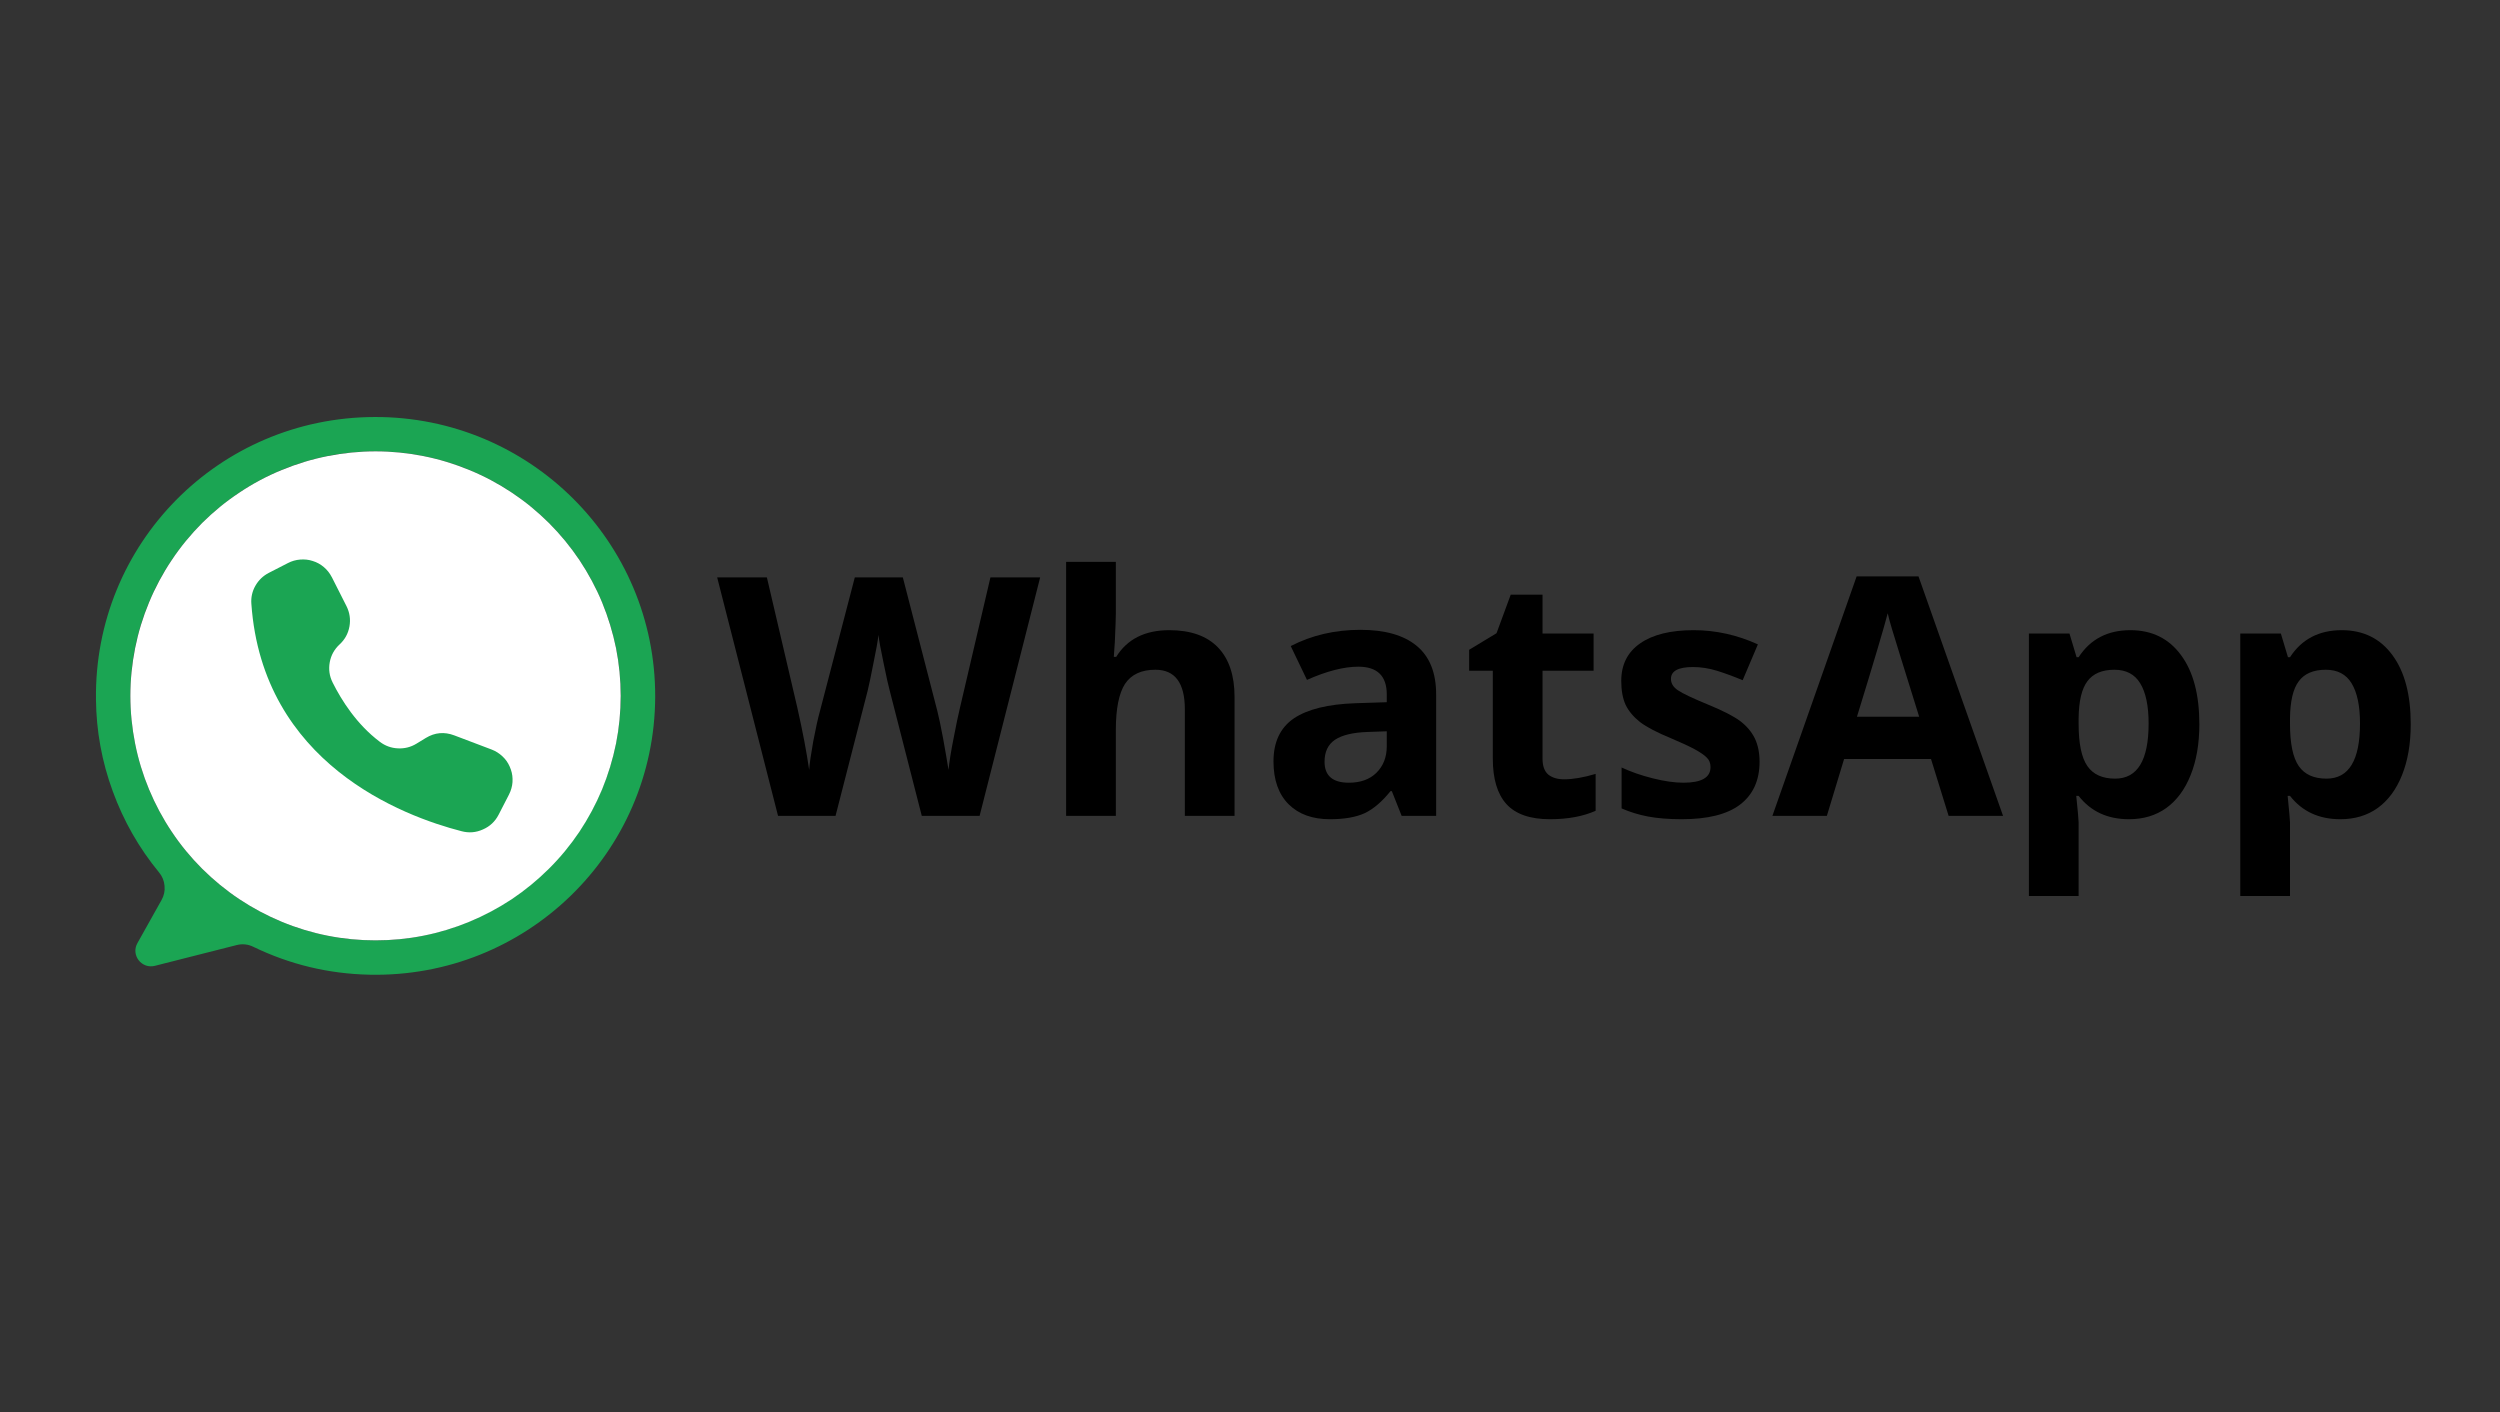 <svg xmlns="http://www.w3.org/2000/svg" xmlns:xlink="http://www.w3.org/1999/xlink" width="154" zoomAndPan="magnify" viewBox="0 0 115.5 65.25" height="87" preserveAspectRatio="xMidYMid meet" version="1.0"><rect x="0" y="0" width="115.5" height="65.25" fill="#333333" stroke="none"/><defs><g/><clipPath id="6bd3c01c00"><path d="M 4.34 19.242 L 30.289 19.242 L 30.289 45.195 L 4.34 45.195 Z M 4.34 19.242 " clip-rule="nonzero"/></clipPath></defs><g clip-path="url(#6bd3c01c00)"><path fill="#1ba553" d="M 17.305 19.266 C 10.098 19.289 4.34 25.133 4.434 32.32 C 4.449 33.777 4.707 35.191 5.211 36.562 C 5.711 37.93 6.422 39.18 7.348 40.305 C 7.5 40.488 7.582 40.695 7.602 40.93 C 7.625 41.16 7.578 41.379 7.461 41.586 L 6.348 43.574 C 6.039 44.125 6.543 44.777 7.156 44.621 L 10.926 43.664 C 11.195 43.594 11.457 43.621 11.711 43.746 C 13.398 44.562 15.18 44.988 17.051 45.031 C 24.297 45.195 30.246 39.418 30.27 32.191 C 30.289 25.043 24.473 19.242 17.305 19.266 Z M 17.352 43.445 C 16.605 43.445 15.871 43.375 15.141 43.23 C 14.41 43.086 13.703 42.871 13.016 42.586 C 12.328 42.301 11.676 41.953 11.059 41.543 C 10.438 41.129 9.867 40.66 9.34 40.137 C 8.816 39.613 8.344 39.043 7.934 38.426 C 7.52 37.809 7.172 37.156 6.887 36.473 C 6.602 35.789 6.387 35.082 6.242 34.355 C 6.098 33.625 6.023 32.891 6.023 32.148 C 6.023 25.91 11.094 20.852 17.352 20.852 C 23.582 20.852 28.637 25.871 28.676 32.078 C 28.715 38.305 23.594 43.445 17.352 43.445 Z M 17.352 43.445 " fill-opacity="1" fill-rule="nonzero"/></g><path fill="#ffffff" d="M 28.676 32.148 C 28.676 32.891 28.605 33.625 28.461 34.352 C 28.312 35.082 28.098 35.789 27.816 36.473 C 27.531 37.156 27.18 37.809 26.77 38.426 C 26.355 39.043 25.887 39.613 25.359 40.137 C 24.832 40.66 24.262 41.129 23.645 41.543 C 23.023 41.953 22.371 42.301 21.684 42.586 C 20.996 42.871 20.289 43.086 19.559 43.23 C 18.832 43.375 18.094 43.445 17.352 43.445 C 16.605 43.445 15.871 43.375 15.141 43.23 C 14.41 43.086 13.703 42.871 13.016 42.586 C 12.328 42.301 11.676 41.953 11.059 41.543 C 10.438 41.129 9.867 40.66 9.34 40.137 C 8.816 39.613 8.344 39.043 7.934 38.426 C 7.52 37.809 7.172 37.156 6.887 36.473 C 6.602 35.789 6.387 35.082 6.242 34.352 C 6.098 33.625 6.023 32.891 6.023 32.148 C 6.023 31.406 6.098 30.672 6.242 29.945 C 6.387 29.219 6.602 28.512 6.887 27.828 C 7.172 27.141 7.52 26.492 7.934 25.875 C 8.344 25.258 8.816 24.688 9.34 24.16 C 9.867 23.637 10.438 23.168 11.059 22.758 C 11.676 22.344 12.328 21.996 13.016 21.715 C 13.703 21.43 14.41 21.215 15.141 21.07 C 15.871 20.926 16.605 20.852 17.352 20.852 C 18.094 20.852 18.832 20.926 19.559 21.07 C 20.289 21.215 20.996 21.43 21.684 21.715 C 22.371 21.996 23.023 22.344 23.645 22.758 C 24.262 23.168 24.832 23.637 25.359 24.16 C 25.887 24.688 26.355 25.258 26.77 25.875 C 27.18 26.492 27.531 27.141 27.816 27.828 C 28.098 28.512 28.312 29.219 28.461 29.945 C 28.605 30.672 28.676 31.406 28.676 32.148 Z M 28.676 32.148 " fill-opacity="1" fill-rule="nonzero"/><path fill="#1ba553" d="M 15.324 26.656 L 15.332 26.668 L 16.008 28.004 C 16.156 28.301 16.203 28.613 16.145 28.941 C 16.086 29.27 15.934 29.547 15.688 29.773 C 15.445 30 15.293 30.273 15.234 30.598 C 15.176 30.926 15.219 31.234 15.367 31.531 C 15.773 32.344 16.473 33.461 17.547 34.27 C 17.793 34.457 18.07 34.559 18.379 34.574 C 18.688 34.59 18.973 34.52 19.238 34.359 L 19.672 34.094 C 20.09 33.84 20.527 33.801 20.984 33.973 L 22.715 34.629 C 22.898 34.699 23.066 34.805 23.211 34.941 C 23.355 35.074 23.469 35.234 23.547 35.414 C 23.629 35.598 23.676 35.785 23.68 35.984 C 23.688 36.184 23.652 36.375 23.582 36.559 C 23.562 36.613 23.539 36.664 23.512 36.715 L 23.035 37.641 C 22.875 37.953 22.633 38.18 22.312 38.32 C 21.992 38.465 21.664 38.492 21.324 38.402 C 18.605 37.703 12.133 35.266 11.613 27.898 C 11.59 27.602 11.652 27.32 11.801 27.059 C 11.949 26.801 12.156 26.602 12.422 26.465 L 13.305 26.012 C 13.48 25.922 13.668 25.867 13.867 25.852 C 14.066 25.836 14.262 25.855 14.449 25.918 C 14.641 25.977 14.809 26.07 14.961 26.199 C 15.113 26.328 15.234 26.48 15.324 26.656 Z M 15.324 26.656 " fill-opacity="1" fill-rule="nonzero"/><g fill="#000000" fill-opacity="1"><g transform="translate(33.133, 37.692)"><g><path d="M 12.125 0 L 9.453 0 L 7.969 -5.797 C 7.914 -5.992 7.82 -6.414 7.688 -7.062 C 7.551 -7.707 7.473 -8.141 7.453 -8.359 C 7.422 -8.086 7.344 -7.648 7.219 -7.047 C 7.102 -6.453 7.016 -6.031 6.953 -5.781 L 5.469 0 L 2.812 0 L 0 -11.016 L 2.297 -11.016 L 3.703 -5 C 3.953 -3.895 4.133 -2.938 4.25 -2.125 C 4.27 -2.406 4.332 -2.844 4.438 -3.438 C 4.551 -4.039 4.656 -4.508 4.75 -4.844 L 6.359 -11.016 L 8.578 -11.016 L 10.172 -4.844 C 10.242 -4.57 10.332 -4.148 10.438 -3.578 C 10.539 -3.016 10.625 -2.531 10.688 -2.125 C 10.727 -2.508 10.805 -2.992 10.922 -3.578 C 11.035 -4.172 11.133 -4.645 11.219 -5 L 12.625 -11.016 L 14.922 -11.016 Z M 12.125 0 "/></g></g></g><g fill="#000000" fill-opacity="1"><g transform="translate(48.052, 37.692)"><g><path d="M 8.984 0 L 6.688 0 L 6.688 -4.922 C 6.688 -6.141 6.234 -6.75 5.328 -6.75 C 4.68 -6.75 4.211 -6.531 3.922 -6.094 C 3.641 -5.656 3.5 -4.945 3.5 -3.969 L 3.5 0 L 1.203 0 L 1.203 -11.734 L 3.5 -11.734 L 3.5 -9.344 C 3.5 -9.156 3.484 -8.719 3.453 -8.031 L 3.406 -7.344 L 3.516 -7.344 C 4.023 -8.164 4.844 -8.578 5.969 -8.578 C 6.957 -8.578 7.707 -8.312 8.219 -7.781 C 8.727 -7.25 8.984 -6.488 8.984 -5.5 Z M 8.984 0 "/></g></g></g><g fill="#000000" fill-opacity="1"><g transform="translate(58.194, 37.692)"><g><path d="M 6.562 0 L 6.109 -1.141 L 6.047 -1.141 C 5.66 -0.66 5.266 -0.32 4.859 -0.125 C 4.453 0.062 3.914 0.156 3.25 0.156 C 2.445 0.156 1.812 -0.07 1.344 -0.531 C 0.875 -1 0.641 -1.66 0.641 -2.516 C 0.641 -3.41 0.953 -4.07 1.578 -4.5 C 2.211 -4.926 3.16 -5.16 4.422 -5.203 L 5.875 -5.25 L 5.875 -5.609 C 5.875 -6.461 5.438 -6.891 4.562 -6.891 C 3.895 -6.891 3.102 -6.688 2.188 -6.281 L 1.438 -7.844 C 2.406 -8.344 3.477 -8.594 4.656 -8.594 C 5.789 -8.594 6.656 -8.348 7.25 -7.859 C 7.852 -7.367 8.156 -6.617 8.156 -5.609 L 8.156 0 Z M 5.875 -3.906 L 4.984 -3.875 C 4.316 -3.852 3.816 -3.734 3.484 -3.516 C 3.16 -3.297 3 -2.957 3 -2.5 C 3 -1.852 3.375 -1.531 4.125 -1.531 C 4.656 -1.531 5.078 -1.68 5.391 -1.984 C 5.711 -2.297 5.875 -2.707 5.875 -3.219 Z M 5.875 -3.906 "/></g></g></g><g fill="#000000" fill-opacity="1"><g transform="translate(67.515, 37.692)"><g><path d="M 4.75 -1.688 C 5.156 -1.688 5.641 -1.77 6.203 -1.938 L 6.203 -0.234 C 5.629 0.023 4.926 0.156 4.094 0.156 C 3.176 0.156 2.504 -0.078 2.078 -0.547 C 1.66 -1.016 1.453 -1.711 1.453 -2.641 L 1.453 -6.703 L 0.359 -6.703 L 0.359 -7.672 L 1.625 -8.438 L 2.281 -10.219 L 3.75 -10.219 L 3.75 -8.422 L 6.109 -8.422 L 6.109 -6.703 L 3.75 -6.703 L 3.75 -2.641 C 3.75 -2.305 3.836 -2.062 4.016 -1.906 C 4.203 -1.758 4.445 -1.688 4.75 -1.688 Z M 4.75 -1.688 "/></g></g></g><g fill="#000000" fill-opacity="1"><g transform="translate(74.214, 37.692)"><g><path d="M 7.078 -2.5 C 7.078 -1.633 6.773 -0.973 6.172 -0.516 C 5.578 -0.066 4.68 0.156 3.484 0.156 C 2.879 0.156 2.359 0.113 1.922 0.031 C 1.492 -0.051 1.086 -0.176 0.703 -0.344 L 0.703 -2.234 C 1.129 -2.035 1.609 -1.867 2.141 -1.734 C 2.68 -1.598 3.156 -1.531 3.562 -1.531 C 4.395 -1.531 4.812 -1.77 4.812 -2.25 C 4.812 -2.438 4.754 -2.582 4.641 -2.688 C 4.535 -2.801 4.348 -2.93 4.078 -3.078 C 3.805 -3.223 3.445 -3.391 3 -3.578 C 2.344 -3.848 1.863 -4.098 1.562 -4.328 C 1.258 -4.566 1.035 -4.832 0.891 -5.125 C 0.754 -5.426 0.688 -5.797 0.688 -6.234 C 0.688 -6.984 0.977 -7.562 1.562 -7.969 C 2.145 -8.375 2.969 -8.578 4.031 -8.578 C 5.051 -8.578 6.039 -8.359 7 -7.922 L 6.297 -6.266 C 5.879 -6.441 5.484 -6.586 5.109 -6.703 C 4.742 -6.816 4.375 -6.875 4 -6.875 C 3.32 -6.875 2.984 -6.691 2.984 -6.328 C 2.984 -6.117 3.094 -5.941 3.312 -5.797 C 3.531 -5.648 4.004 -5.426 4.734 -5.125 C 5.398 -4.852 5.883 -4.602 6.188 -4.375 C 6.488 -4.145 6.711 -3.879 6.859 -3.578 C 7.004 -3.273 7.078 -2.914 7.078 -2.5 Z M 7.078 -2.5 "/></g></g></g><g fill="#000000" fill-opacity="1"><g transform="translate(81.885, 37.692)"><g><path d="M 8.141 0 L 7.328 -2.625 L 3.312 -2.625 L 2.516 0 L 0 0 L 3.891 -11.062 L 6.75 -11.062 L 10.656 0 Z M 6.781 -4.578 C 6.039 -6.953 5.625 -8.297 5.531 -8.609 C 5.438 -8.922 5.367 -9.172 5.328 -9.359 C 5.16 -8.711 4.688 -7.117 3.906 -4.578 Z M 6.781 -4.578 "/></g></g></g><g fill="#000000" fill-opacity="1"><g transform="translate(92.532, 37.692)"><g><path d="M 5.828 0.156 C 4.836 0.156 4.062 -0.203 3.5 -0.922 L 3.391 -0.922 C 3.461 -0.223 3.5 0.18 3.5 0.297 L 3.5 3.703 L 1.203 3.703 L 1.203 -8.422 L 3.078 -8.422 L 3.406 -7.328 L 3.5 -7.328 C 4.039 -8.16 4.836 -8.578 5.891 -8.578 C 6.891 -8.578 7.672 -8.191 8.234 -7.422 C 8.797 -6.66 9.078 -5.598 9.078 -4.234 C 9.078 -3.328 8.941 -2.539 8.672 -1.875 C 8.41 -1.219 8.035 -0.711 7.547 -0.359 C 7.066 -0.016 6.492 0.156 5.828 0.156 Z M 5.156 -6.75 C 4.582 -6.75 4.164 -6.57 3.906 -6.219 C 3.645 -5.875 3.508 -5.301 3.5 -4.5 L 3.5 -4.25 C 3.5 -3.344 3.633 -2.691 3.906 -2.297 C 4.176 -1.91 4.602 -1.719 5.188 -1.719 C 6.219 -1.719 6.734 -2.566 6.734 -4.266 C 6.734 -5.086 6.602 -5.707 6.344 -6.125 C 6.094 -6.539 5.695 -6.75 5.156 -6.75 Z M 5.156 -6.75 "/></g></g></g><g fill="#000000" fill-opacity="1"><g transform="translate(102.298, 37.692)"><g><path d="M 5.828 0.156 C 4.836 0.156 4.062 -0.203 3.5 -0.922 L 3.391 -0.922 C 3.461 -0.223 3.5 0.18 3.5 0.297 L 3.5 3.703 L 1.203 3.703 L 1.203 -8.422 L 3.078 -8.422 L 3.406 -7.328 L 3.5 -7.328 C 4.039 -8.16 4.836 -8.578 5.891 -8.578 C 6.891 -8.578 7.672 -8.191 8.234 -7.422 C 8.797 -6.66 9.078 -5.598 9.078 -4.234 C 9.078 -3.328 8.941 -2.539 8.672 -1.875 C 8.41 -1.219 8.035 -0.711 7.547 -0.359 C 7.066 -0.016 6.492 0.156 5.828 0.156 Z M 5.156 -6.75 C 4.582 -6.75 4.164 -6.57 3.906 -6.219 C 3.645 -5.875 3.508 -5.301 3.5 -4.5 L 3.5 -4.25 C 3.5 -3.344 3.633 -2.691 3.906 -2.297 C 4.176 -1.91 4.602 -1.719 5.188 -1.719 C 6.219 -1.719 6.734 -2.566 6.734 -4.266 C 6.734 -5.086 6.602 -5.707 6.344 -6.125 C 6.094 -6.539 5.695 -6.75 5.156 -6.75 Z M 5.156 -6.75 "/></g></g></g></svg>